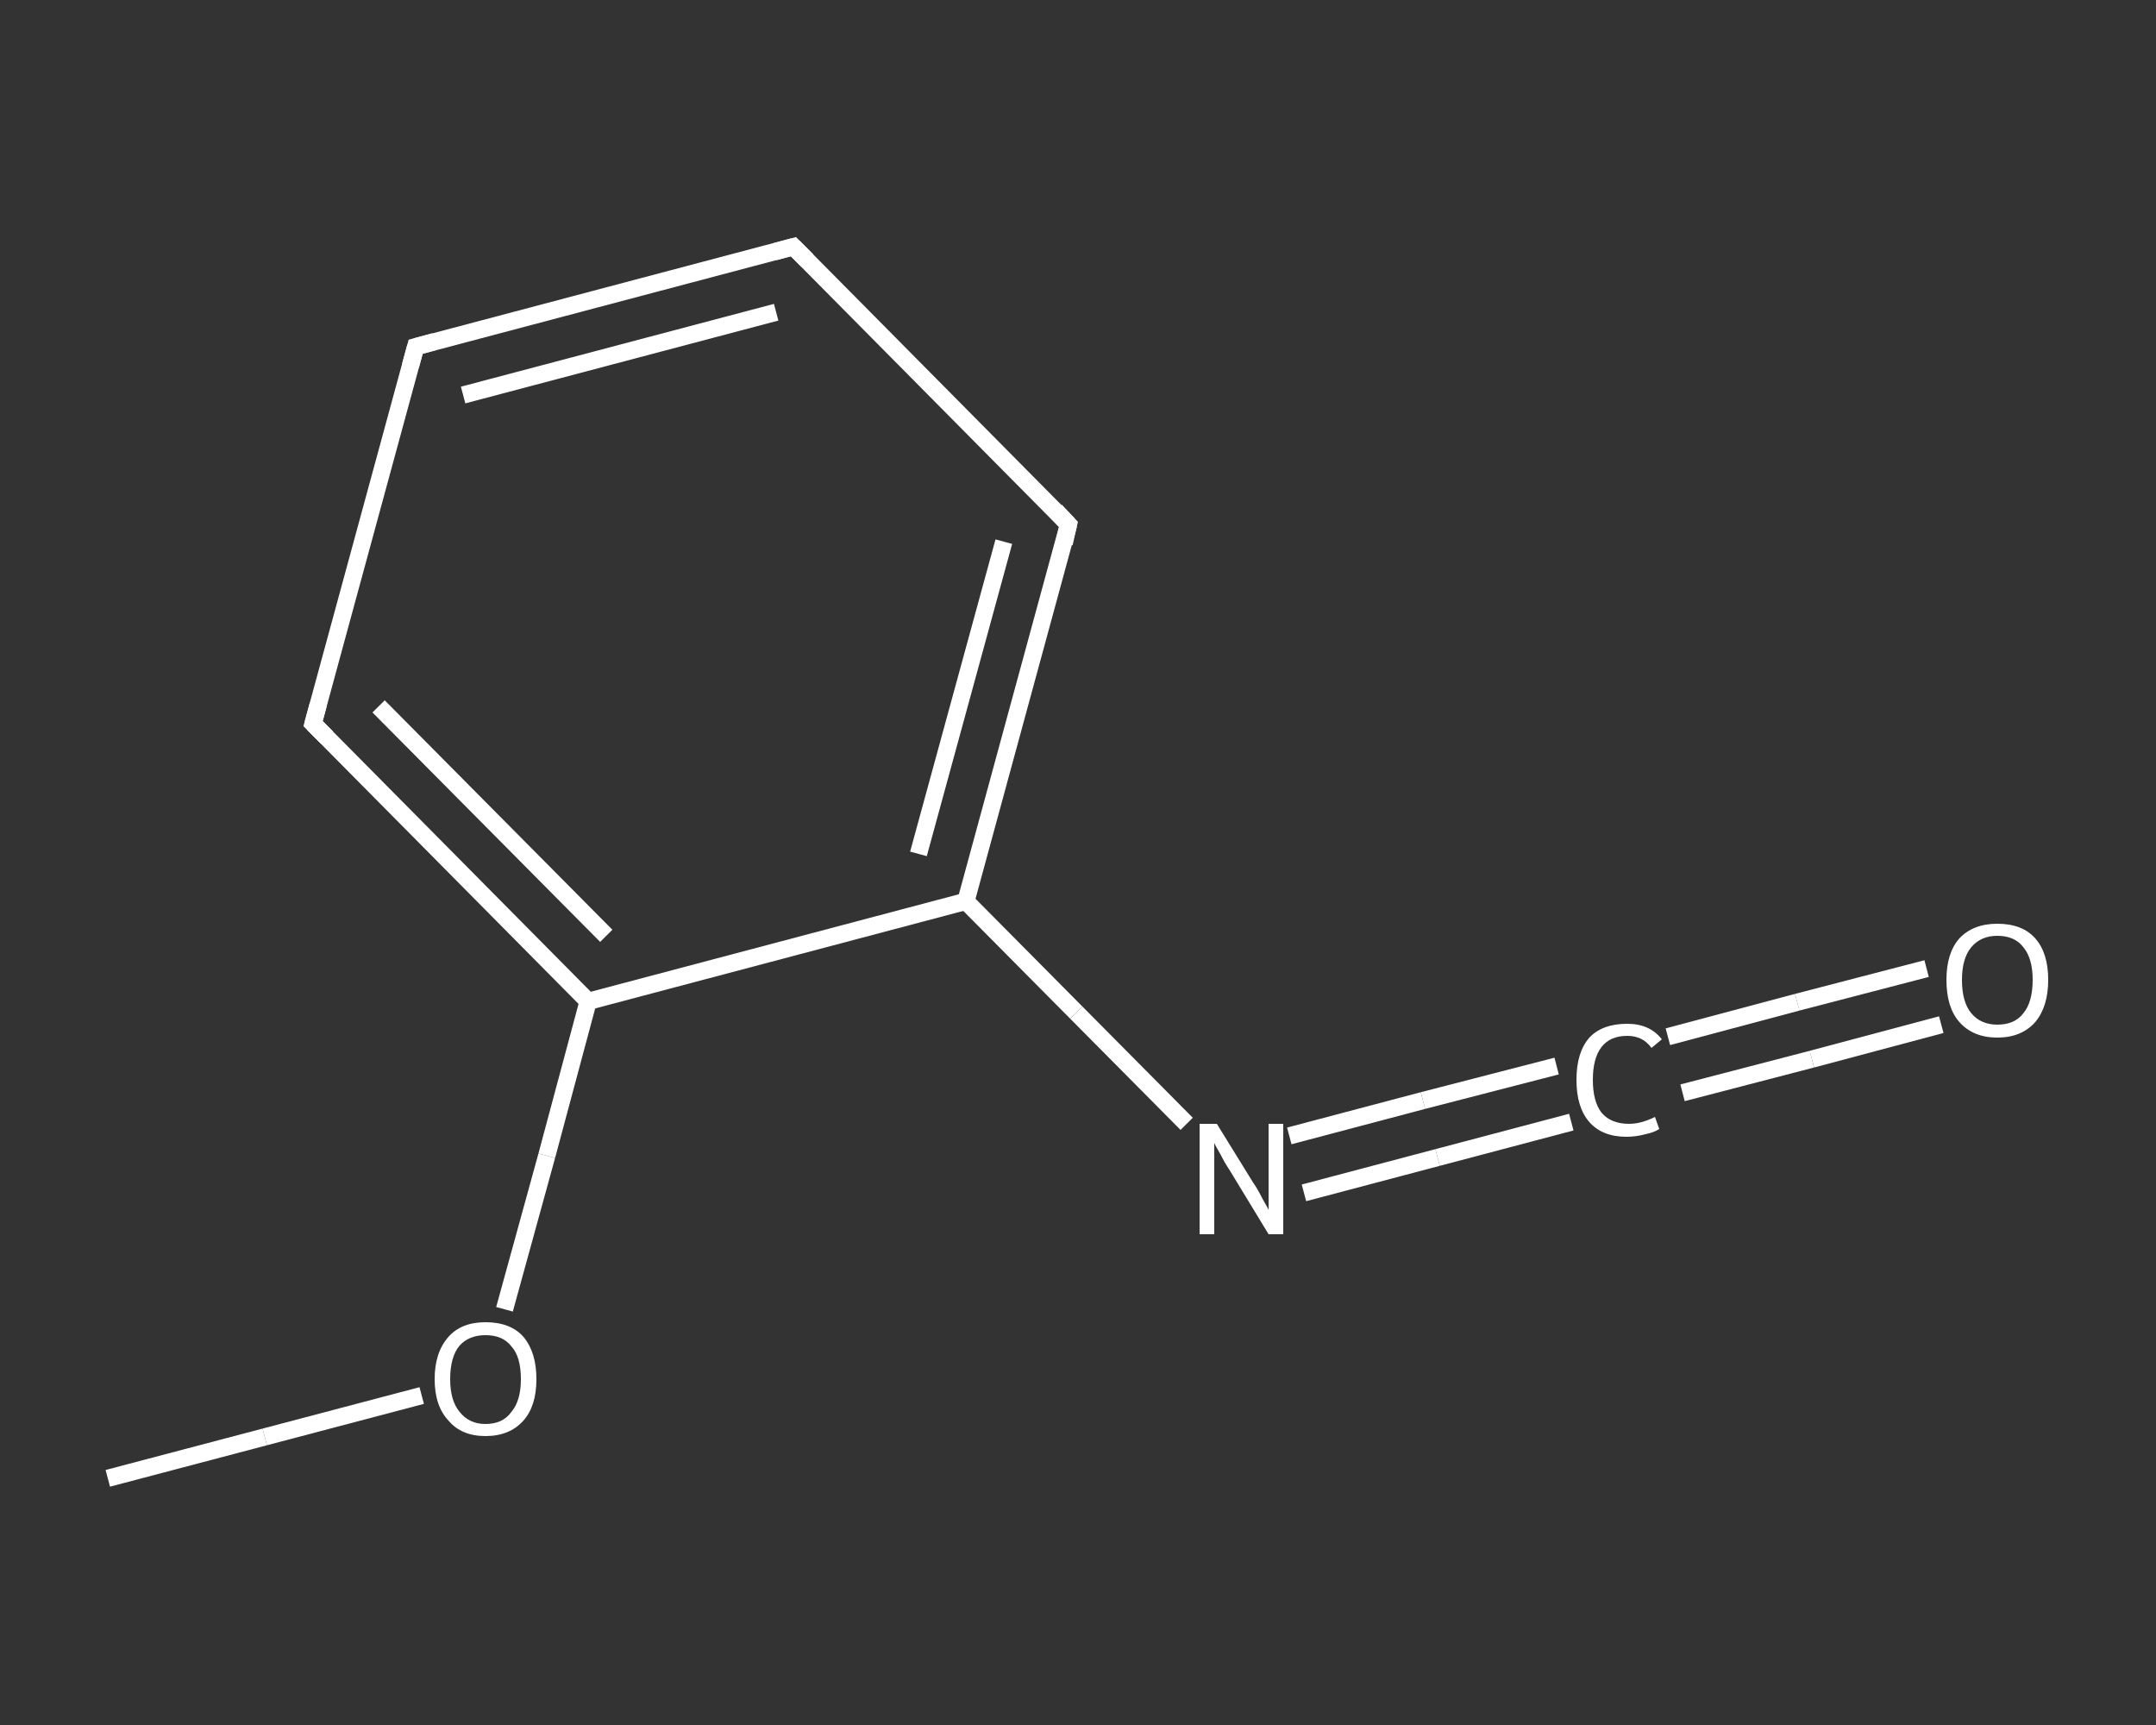<?xml version='1.0' encoding='iso-8859-1'?>
<svg version='1.1' baseProfile='full'
              xmlns='http://www.w3.org/2000/svg'
                      xmlns:rdkit='http://www.rdkit.org/xml'
                      xmlns:xlink='http://www.w3.org/1999/xlink'
                  xml:space='preserve'
width='250px' height='200px' viewBox='0 0 250 200'>
<rect x="0" y="0" width="250" height="200" fill="#333333" stroke="none"/>
<!-- END OF HEADER -->
<rect style='opacity:1.0;fill:transparent;stroke:none' width='250.0' height='200.0' x='0.0' y='0.0'> </rect>
<path class='bond-0 atom-0 atom-1' d='M 12.5,171.4 L 30.7,166.6' style='fill:none;fill-rule:evenodd;stroke:#FFFFFF;stroke-width:2.0px;stroke-linecap:butt;stroke-linejoin:miter;stroke-opacity:1' />
<path class='bond-0 atom-0 atom-1' d='M 30.7,166.6 L 48.9,161.8' style='fill:none;fill-rule:evenodd;stroke:#FFFFFF;stroke-width:2.0px;stroke-linecap:butt;stroke-linejoin:miter;stroke-opacity:1' />
<path class='bond-1 atom-1 atom-2' d='M 58.5,151.8 L 63.4,134.0' style='fill:none;fill-rule:evenodd;stroke:#FFFFFF;stroke-width:2.0px;stroke-linecap:butt;stroke-linejoin:miter;stroke-opacity:1' />
<path class='bond-1 atom-1 atom-2' d='M 63.4,134.0 L 68.2,116.1' style='fill:none;fill-rule:evenodd;stroke:#FFFFFF;stroke-width:2.0px;stroke-linecap:butt;stroke-linejoin:miter;stroke-opacity:1' />
<path class='bond-2 atom-2 atom-3' d='M 68.2,116.1 L 36.3,83.9' style='fill:none;fill-rule:evenodd;stroke:#FFFFFF;stroke-width:2.0px;stroke-linecap:butt;stroke-linejoin:miter;stroke-opacity:1' />
<path class='bond-2 atom-2 atom-3' d='M 70.3,108.5 L 43.9,81.9' style='fill:none;fill-rule:evenodd;stroke:#FFFFFF;stroke-width:2.0px;stroke-linecap:butt;stroke-linejoin:miter;stroke-opacity:1' />
<path class='bond-3 atom-3 atom-4' d='M 36.3,83.9 L 48.2,40.2' style='fill:none;fill-rule:evenodd;stroke:#FFFFFF;stroke-width:2.0px;stroke-linecap:butt;stroke-linejoin:miter;stroke-opacity:1' />
<path class='bond-4 atom-4 atom-5' d='M 48.2,40.2 L 92.0,28.6' style='fill:none;fill-rule:evenodd;stroke:#FFFFFF;stroke-width:2.0px;stroke-linecap:butt;stroke-linejoin:miter;stroke-opacity:1' />
<path class='bond-4 atom-4 atom-5' d='M 53.7,45.8 L 90.0,36.2' style='fill:none;fill-rule:evenodd;stroke:#FFFFFF;stroke-width:2.0px;stroke-linecap:butt;stroke-linejoin:miter;stroke-opacity:1' />
<path class='bond-5 atom-5 atom-6' d='M 92.0,28.6 L 123.9,60.8' style='fill:none;fill-rule:evenodd;stroke:#FFFFFF;stroke-width:2.0px;stroke-linecap:butt;stroke-linejoin:miter;stroke-opacity:1' />
<path class='bond-6 atom-6 atom-7' d='M 123.9,60.8 L 112.0,104.5' style='fill:none;fill-rule:evenodd;stroke:#FFFFFF;stroke-width:2.0px;stroke-linecap:butt;stroke-linejoin:miter;stroke-opacity:1' />
<path class='bond-6 atom-6 atom-7' d='M 116.4,62.8 L 106.5,99.0' style='fill:none;fill-rule:evenodd;stroke:#FFFFFF;stroke-width:2.0px;stroke-linecap:butt;stroke-linejoin:miter;stroke-opacity:1' />
<path class='bond-7 atom-7 atom-8' d='M 112.0,104.5 L 124.8,117.4' style='fill:none;fill-rule:evenodd;stroke:#FFFFFF;stroke-width:2.0px;stroke-linecap:butt;stroke-linejoin:miter;stroke-opacity:1' />
<path class='bond-7 atom-7 atom-8' d='M 124.8,117.4 L 137.6,130.3' style='fill:none;fill-rule:evenodd;stroke:#FFFFFF;stroke-width:2.0px;stroke-linecap:butt;stroke-linejoin:miter;stroke-opacity:1' />
<path class='bond-8 atom-8 atom-9' d='M 149.5,131.7 L 165.0,127.6' style='fill:none;fill-rule:evenodd;stroke:#FFFFFF;stroke-width:2.0px;stroke-linecap:butt;stroke-linejoin:miter;stroke-opacity:1' />
<path class='bond-8 atom-8 atom-9' d='M 165.0,127.6 L 180.5,123.6' style='fill:none;fill-rule:evenodd;stroke:#FFFFFF;stroke-width:2.0px;stroke-linecap:butt;stroke-linejoin:miter;stroke-opacity:1' />
<path class='bond-8 atom-8 atom-9' d='M 151.2,138.3 L 166.7,134.2' style='fill:none;fill-rule:evenodd;stroke:#FFFFFF;stroke-width:2.0px;stroke-linecap:butt;stroke-linejoin:miter;stroke-opacity:1' />
<path class='bond-8 atom-8 atom-9' d='M 166.7,134.2 L 182.2,130.1' style='fill:none;fill-rule:evenodd;stroke:#FFFFFF;stroke-width:2.0px;stroke-linecap:butt;stroke-linejoin:miter;stroke-opacity:1' />
<path class='bond-9 atom-9 atom-10' d='M 193.4,120.2 L 208.4,116.2' style='fill:none;fill-rule:evenodd;stroke:#FFFFFF;stroke-width:2.0px;stroke-linecap:butt;stroke-linejoin:miter;stroke-opacity:1' />
<path class='bond-9 atom-9 atom-10' d='M 208.4,116.2 L 223.4,112.3' style='fill:none;fill-rule:evenodd;stroke:#FFFFFF;stroke-width:2.0px;stroke-linecap:butt;stroke-linejoin:miter;stroke-opacity:1' />
<path class='bond-9 atom-9 atom-10' d='M 195.1,126.7 L 210.1,122.8' style='fill:none;fill-rule:evenodd;stroke:#FFFFFF;stroke-width:2.0px;stroke-linecap:butt;stroke-linejoin:miter;stroke-opacity:1' />
<path class='bond-9 atom-9 atom-10' d='M 210.1,122.8 L 225.1,118.8' style='fill:none;fill-rule:evenodd;stroke:#FFFFFF;stroke-width:2.0px;stroke-linecap:butt;stroke-linejoin:miter;stroke-opacity:1' />
<path class='bond-10 atom-7 atom-2' d='M 112.0,104.5 L 68.2,116.1' style='fill:none;fill-rule:evenodd;stroke:#FFFFFF;stroke-width:2.0px;stroke-linecap:butt;stroke-linejoin:miter;stroke-opacity:1' />
<path d='M 37.9,85.5 L 36.3,83.9 L 36.9,81.7' style='fill:none;stroke:#FFFFFF;stroke-width:2.0px;stroke-linecap:butt;stroke-linejoin:miter;stroke-opacity:1;' />
<path d='M 47.6,42.4 L 48.2,40.2 L 50.4,39.6' style='fill:none;stroke:#FFFFFF;stroke-width:2.0px;stroke-linecap:butt;stroke-linejoin:miter;stroke-opacity:1;' />
<path d='M 89.8,29.2 L 92.0,28.6 L 93.6,30.2' style='fill:none;stroke:#FFFFFF;stroke-width:2.0px;stroke-linecap:butt;stroke-linejoin:miter;stroke-opacity:1;' />
<path d='M 122.4,59.2 L 123.9,60.8 L 123.4,63.0' style='fill:none;stroke:#FFFFFF;stroke-width:2.0px;stroke-linecap:butt;stroke-linejoin:miter;stroke-opacity:1;' />
<path class='atom-1' d='M 50.4 159.9
Q 50.4 156.8, 52.0 155.0
Q 53.5 153.3, 56.3 153.3
Q 59.2 153.3, 60.7 155.0
Q 62.2 156.8, 62.2 159.9
Q 62.2 163.0, 60.7 164.7
Q 59.1 166.5, 56.3 166.5
Q 53.5 166.5, 52.0 164.7
Q 50.4 163.0, 50.4 159.9
M 56.3 165.1
Q 58.3 165.1, 59.3 163.7
Q 60.4 162.4, 60.4 159.9
Q 60.4 157.3, 59.3 156.1
Q 58.3 154.8, 56.3 154.8
Q 54.4 154.8, 53.3 156.0
Q 52.2 157.3, 52.2 159.9
Q 52.2 162.4, 53.3 163.7
Q 54.4 165.1, 56.3 165.1
' fill='#FFFFFF'/>
<path class='atom-8' d='M 141.1 130.3
L 145.3 137.1
Q 145.8 137.8, 146.4 139.0
Q 147.1 140.2, 147.1 140.3
L 147.1 130.3
L 148.8 130.3
L 148.8 143.1
L 147.1 143.1
L 142.6 135.7
Q 142.0 134.8, 141.5 133.8
Q 140.9 132.8, 140.8 132.5
L 140.8 143.1
L 139.1 143.1
L 139.1 130.3
L 141.1 130.3
' fill='#FFFFFF'/>
<path class='atom-9' d='M 182.8 125.2
Q 182.8 122.0, 184.3 120.3
Q 185.8 118.7, 188.7 118.7
Q 191.3 118.7, 192.7 120.5
L 191.5 121.5
Q 190.5 120.1, 188.7 120.1
Q 186.7 120.1, 185.7 121.4
Q 184.7 122.7, 184.7 125.2
Q 184.7 127.7, 185.7 129.0
Q 186.8 130.3, 188.9 130.3
Q 190.3 130.3, 191.9 129.5
L 192.4 130.9
Q 191.8 131.3, 190.8 131.5
Q 189.7 131.8, 188.6 131.8
Q 185.8 131.8, 184.3 130.1
Q 182.8 128.4, 182.8 125.2
' fill='#FFFFFF'/>
<path class='atom-10' d='M 225.7 113.6
Q 225.7 110.5, 227.2 108.8
Q 228.8 107.1, 231.6 107.1
Q 234.5 107.1, 236.0 108.8
Q 237.5 110.5, 237.5 113.6
Q 237.5 116.7, 236.0 118.5
Q 234.4 120.3, 231.6 120.3
Q 228.8 120.3, 227.2 118.5
Q 225.7 116.8, 225.7 113.6
M 231.6 118.8
Q 233.6 118.8, 234.6 117.5
Q 235.7 116.2, 235.7 113.6
Q 235.7 111.1, 234.6 109.8
Q 233.6 108.5, 231.6 108.5
Q 229.7 108.5, 228.6 109.8
Q 227.5 111.1, 227.5 113.6
Q 227.5 116.2, 228.6 117.5
Q 229.7 118.8, 231.6 118.8
' fill='#FFFFFF'/>
</svg>
